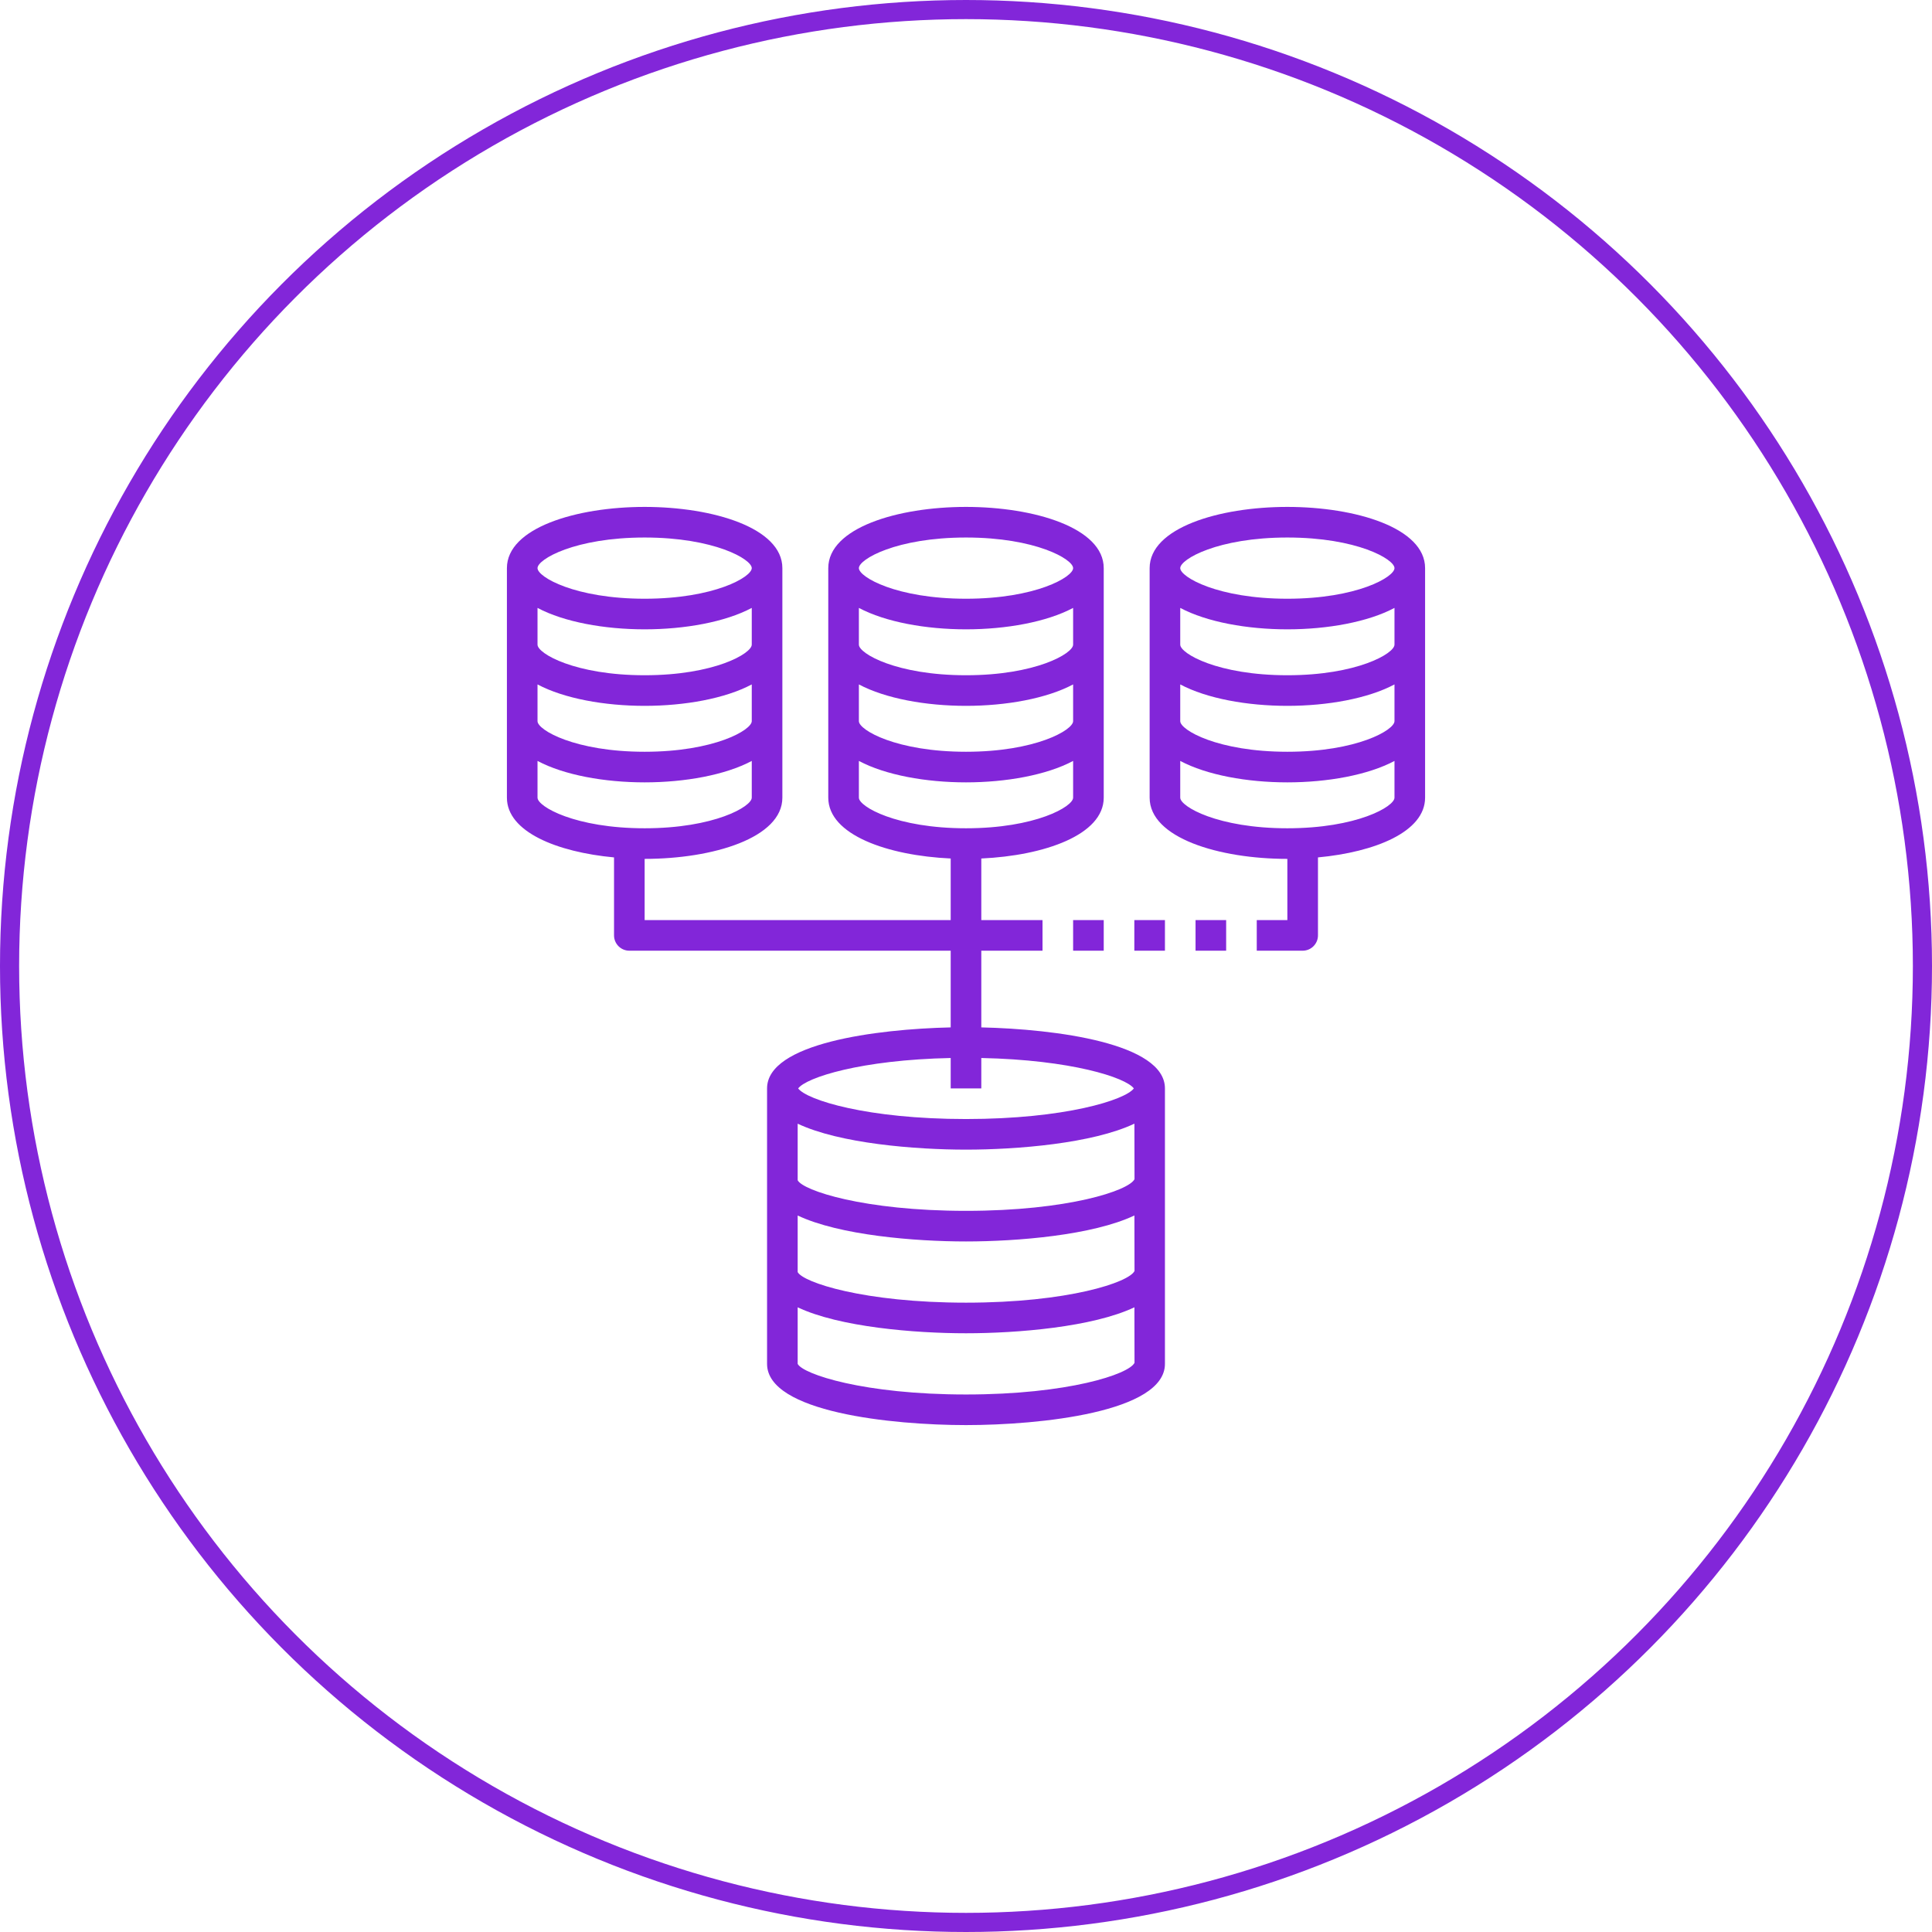 <?xml version="1.0" encoding="UTF-8"?>
<svg width="1010px" height="1010px" viewBox="0 0 1010 1010" version="1.1" xmlns="http://www.w3.org/2000/svg" xmlns:xlink="http://www.w3.org/1999/xlink">
    <title>Group 3</title>
    <g id="Page-2" stroke="none" stroke-width="1" fill="none" fill-rule="evenodd">
        <g id="Group-3" transform="translate(5, 5)">
            <g id="dataset" transform="translate(260, 260)" fill="#8226D9" fill-rule="nonzero">
                <path d="M408,0 C372.216,0 336,10.992 336,32 L336,152 C336,173.008 372.216,184 408,184 L408,216 L392,216 L392,232 L416,232 C420.416,232 424,228.416 424,224 L424,183.232 C453.824,180.448 480,169.856 480,152 L480,32 C480,10.992 443.784,0 408,0 Z M408,168 C371.624,168 352,156.648 352,152 L352,132.8 C365.888,140.184 386.992,144 408,144 C429.008,144 450.112,140.184 464,132.8 L464,152 C464,156.648 444.376,168 408,168 Z M408,128 C371.624,128 352,116.648 352,112 L352,92.8 C365.888,100.184 386.992,104 408,104 C429.008,104 450.112,100.184 464,92.8 L464,112 C464,116.648 444.376,128 408,128 Z M408,88 C371.624,88 352,76.648 352,72 L352,52.8 C365.888,60.184 386.992,64 408,64 C429.008,64 450.112,60.184 464,52.8 L464,72 C464,76.648 444.376,88 408,88 Z M408,48 C371.624,48 352,36.648 352,32 C352,27.352 371.624,16 408,16 C444.376,16 464,27.352 464,32 C464,36.648 444.376,48 408,48 Z" id="Shape"></path>
                <path d="M56,183.232 L56,224 C56,228.416 59.584,232 64,232 L232,232 L232,272.096 C193,272.976 136,280.408 136,304 L136,448 C136,473.264 201.368,480 240,480 C278.632,480 344,473.264 344,448 L344,304 C344,280.408 287,272.976 248,272.096 L248,232 L280,232 L280,216 L248,216 L248,183.8 C280.984,182.288 312,171.44 312,152 L312,32 C312,10.992 275.784,0 240,0 C204.216,0 168,10.992 168,32 L168,152 C168,171.44 199.016,182.28 232,183.8 L232,216 L72,216 L72,184 C107.784,184 144,173.008 144,152 L144,32 C144,10.992 107.784,0 72,0 C36.216,0 0,10.992 0,32 L0,152 C0,169.856 26.176,180.448 56,183.232 Z M152,322.432 C173.832,332.768 213.296,336 240,336 C266.72,336 306.216,332.768 328.04,322.416 L328.096,351.432 C325.264,357.376 293.4,368 240,368 C186.6,368 154.736,357.376 152,352 L152,322.432 Z M152,370.432 C173.832,380.768 213.296,384 240,384 C266.72,384 306.216,380.768 328.04,370.416 L328.096,399.432 C325.264,405.376 293.4,416 240,416 C186.6,416 154.736,405.376 152,400 L152,370.432 Z M240,464 C186.6,464 154.736,453.376 152,448 L152,418.432 C173.832,428.768 213.296,432 240,432 C266.72,432 306.216,428.768 328.04,418.416 L328.096,447.432 C325.264,453.376 293.4,464 240,464 Z M327.744,304 C323.24,310.032 291.72,320 240,320 C188.28,320 156.76,310.032 152.256,304 C156.52,298.288 185.056,289.056 232,288.096 L232,304 L248,304 L248,288.096 C294.944,289.056 323.48,298.288 327.744,304 Z M240,16 C276.376,16 296,27.352 296,32 C296,36.648 276.376,48 240,48 C203.624,48 184,36.648 184,32 C184,27.352 203.624,16 240,16 Z M184,52.8 C197.888,60.184 218.992,64 240,64 C261.008,64 282.112,60.184 296,52.8 L296,72 C296,76.648 276.376,88 240,88 C203.624,88 184,76.648 184,72 L184,52.8 Z M184,92.8 C197.888,100.184 218.992,104 240,104 C261.008,104 282.112,100.184 296,92.8 L296,112 C296,116.648 276.376,128 240,128 C203.624,128 184,116.648 184,112 L184,92.8 Z M184,152 L184,132.8 C197.888,140.184 218.992,144 240,144 C261.008,144 282.112,140.184 296,132.8 L296,152 C296,156.648 276.376,168 240,168 C203.624,168 184,156.648 184,152 Z M72,168 C35.624,168 16,156.648 16,152 L16,132.8 C29.888,140.184 50.992,144 72,144 C93.008,144 114.112,140.184 128,132.8 L128,152 C128,156.648 108.376,168 72,168 Z M72,16 C108.376,16 128,27.352 128,32 C128,36.648 108.376,48 72,48 C35.624,48 16,36.648 16,32 C16,27.352 35.624,16 72,16 Z M16,52.8 C29.888,60.184 50.992,64 72,64 C93.008,64 114.112,60.184 128,52.8 L128,72 C128,76.648 108.376,88 72,88 C35.624,88 16,76.648 16,72 L16,52.8 Z M16,92.8 C29.888,100.184 50.992,104 72,104 C93.008,104 114.112,100.184 128,92.8 L128,112 C128,116.648 108.376,128 72,128 C35.624,128 16,116.648 16,112 L16,92.8 Z" id="Shape"></path>
                <polygon id="Path" points="360 216 376 216 376 232 360 232"></polygon>
                <polygon id="Path" points="328 216 344 216 344 232 328 232"></polygon>
                <polygon id="Path" points="296 216 312 216 312 232 296 232"></polygon>
            </g>
            <circle id="Oval" stroke="#8226D9" stroke-width="10" cx="500" cy="500" r="500"></circle>
        </g>
    </g>
</svg>